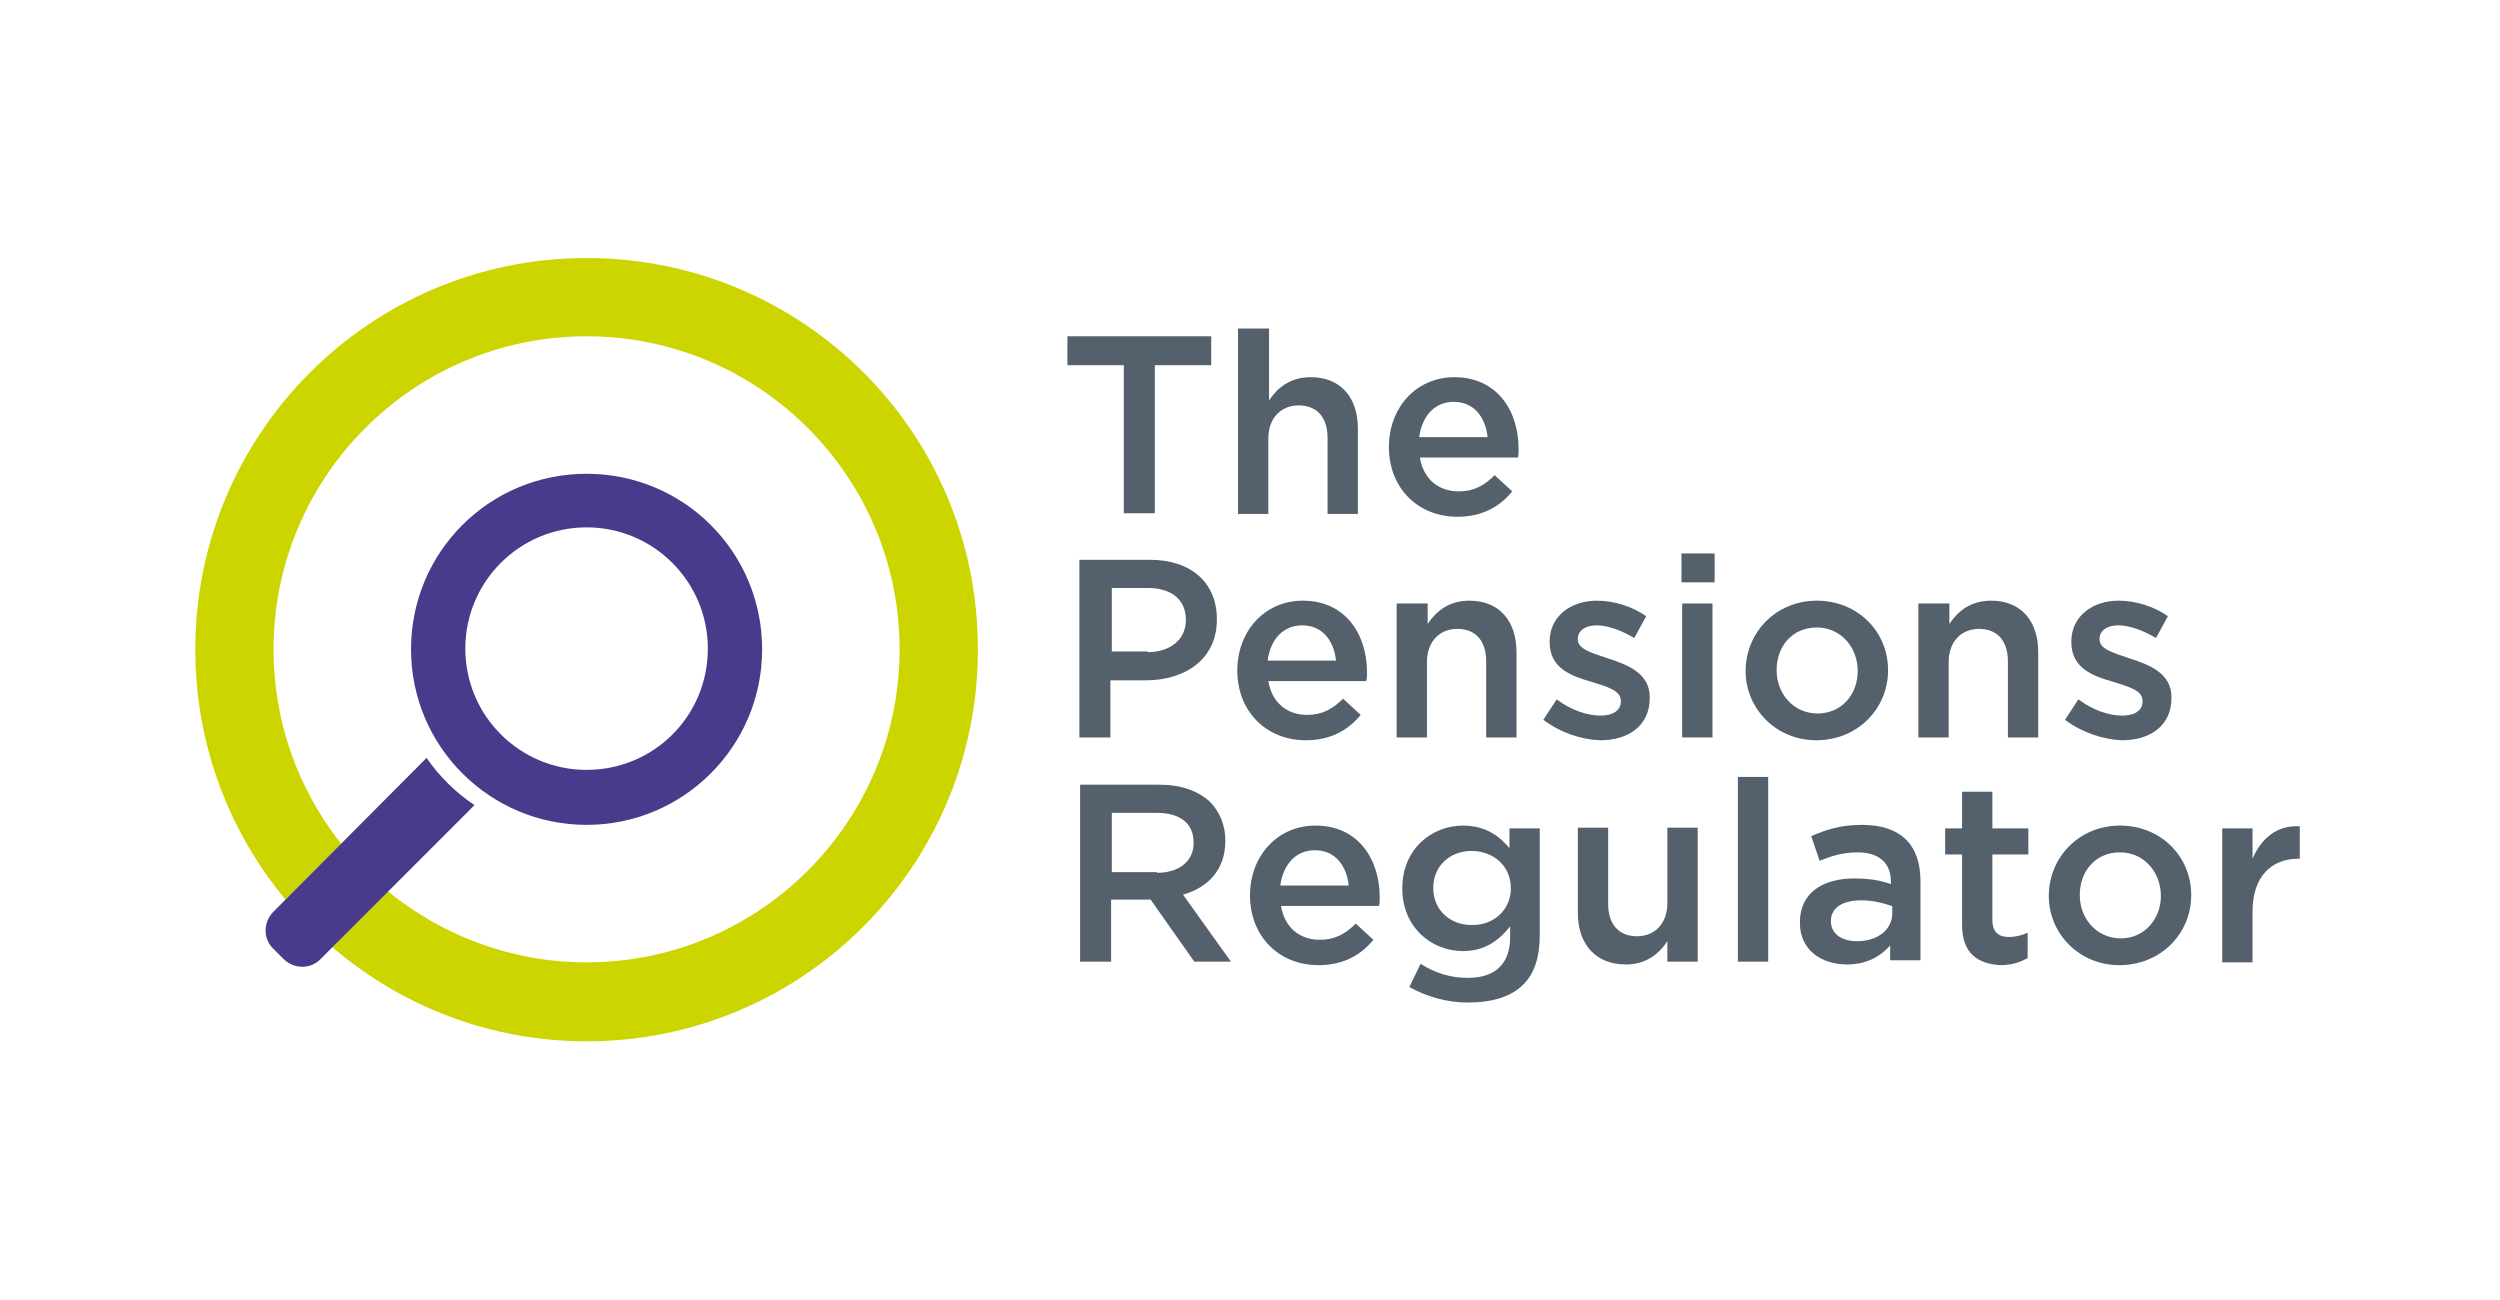<?xml version="1.0" encoding="UTF-8"?>
<!-- Generator: Adobe Illustrator 26.3.1, SVG Export Plug-In . SVG Version: 6.00 Build 0)  -->
<svg xmlns="http://www.w3.org/2000/svg" xmlns:xlink="http://www.w3.org/1999/xlink" id="Layer_1" x="0px" y="0px" viewBox="0 0 354.6 184.4" style="enable-background:new 0 0 354.6 184.4;" xml:space="preserve">
<style type="text/css">
	.st0{fill:#54616C;}
	.st1{fill:#CDD500;}
	.st2{fill:#483B8B;}
</style>
<polygon class="st0" points="159.4,51.8 151.4,51.8 151.4,47.7 171.8,47.7 171.8,51.8 163.8,51.8 163.8,72.8 159.4,72.8 "></polygon>
<g>
	<path class="st0" d="M175.7,46.6h4.3v10.2c1.2-1.8,3-3.3,5.9-3.3c4.3,0,6.7,2.9,6.7,7.3v12.1h-4.3V62.1c0-2.9-1.5-4.6-4.1-4.6   c-2.5,0-4.3,1.8-4.3,4.7v10.7h-4.3V46.6z"></path>
	<path class="st0" d="M197,63.4L197,63.4c0-5.5,3.8-9.9,9.3-9.9c6,0,9.1,4.7,9.1,10.2c0,0.4,0,0.8-0.1,1.2h-13.9   c0.5,3.1,2.7,4.8,5.5,4.8c2.1,0,3.6-0.8,5.1-2.3l2.5,2.3c-1.8,2.2-4.3,3.6-7.8,3.6C201.2,73.3,197,69.3,197,63.4 M211,62   c-0.3-2.8-1.9-5-4.8-5c-2.7,0-4.5,2-4.9,5H211z"></path>
	<path class="st0" d="M153.2,79.4h9.9c5.9,0,9.5,3.3,9.5,8.4v0.1c0,5.6-4.5,8.6-10.1,8.6h-5v8.1h-4.4V79.4z M162.8,92.5   c3.3,0,5.4-1.9,5.4-4.5v-0.1c0-2.9-2.1-4.5-5.4-4.5h-5.1v9H162.8z"></path>
	<path class="st0" d="M175.5,95.1L175.5,95.1c0-5.5,3.8-9.9,9.3-9.9c6,0,9.1,4.7,9.1,10.2c0,0.4,0,0.8-0.1,1.2h-13.9   c0.5,3.1,2.7,4.8,5.5,4.8c2.1,0,3.6-0.8,5.1-2.3l2.5,2.3c-1.8,2.2-4.3,3.6-7.8,3.6C179.7,105,175.5,101,175.5,95.1 M189.5,93.7   c-0.3-2.8-1.9-5-4.8-5c-2.7,0-4.5,2-4.9,5H189.5z"></path>
	<path class="st0" d="M198.2,85.6h4.3v2.9c1.2-1.8,3-3.3,5.9-3.3c4.3,0,6.7,2.9,6.7,7.3v12.1h-4.3V93.8c0-2.9-1.5-4.6-4.1-4.6   c-2.5,0-4.3,1.8-4.3,4.7v10.7h-4.3V85.6z"></path>
	<path class="st0" d="M218.9,102.1l1.9-2.9c2,1.5,4.3,2.3,6.2,2.3c1.9,0,2.9-0.8,2.9-2v-0.1c0-1.5-2-2-4.2-2.7   c-2.8-0.8-5.9-1.9-5.9-5.6V91c0-3.6,3-5.8,6.7-5.8c2.4,0,5,0.8,7,2.2l-1.7,3.1c-1.8-1.1-3.8-1.8-5.3-1.8c-1.7,0-2.7,0.8-2.7,1.9   v0.1c0,1.4,2,1.9,4.3,2.7c2.8,0.9,5.9,2.1,5.9,5.5v0.1c0,4-3.1,6-7,6C224.2,104.9,221.3,103.9,218.9,102.1"></path>
	<path class="st0" d="M238.5,78.5h4.7v4.1h-4.7V78.5z M238.6,85.6h4.3v19h-4.3V85.6z"></path>
	<path class="st0" d="M247.6,95.2L247.6,95.2c0-5.5,4.3-10,10.1-10c5.8,0,10.1,4.4,10.1,9.8v0.1c0,5.4-4.3,9.9-10.2,9.9   C251.9,105,247.6,100.5,247.6,95.2 M263.5,95.2L263.5,95.2c0-3.4-2.4-6.2-5.8-6.2c-3.5,0-5.7,2.7-5.7,6v0.1c0,3.3,2.4,6.1,5.8,6.1   C261.3,101.2,263.5,98.4,263.5,95.2"></path>
	<path class="st0" d="M272.2,85.6h4.3v2.9c1.2-1.8,3-3.3,5.9-3.3c4.3,0,6.7,2.9,6.7,7.3v12.1h-4.3V93.8c0-2.9-1.5-4.6-4.1-4.6   c-2.5,0-4.3,1.8-4.3,4.7v10.7h-4.3V85.6z"></path>
	<path class="st0" d="M292.9,102.1l1.9-2.9c2,1.5,4.3,2.3,6.2,2.3c1.9,0,2.9-0.8,2.9-2v-0.1c0-1.5-2-2-4.2-2.7   c-2.8-0.8-5.9-1.9-5.9-5.6V91c0-3.6,3-5.8,6.7-5.8c2.4,0,5,0.8,7,2.2l-1.7,3.1c-1.8-1.1-3.8-1.8-5.3-1.8c-1.7,0-2.7,0.8-2.7,1.9   v0.1c0,1.4,2,1.9,4.3,2.7c2.8,0.9,5.9,2.1,5.9,5.5v0.1c0,4-3.1,6-7,6C298.3,104.9,295.3,103.9,292.9,102.1"></path>
	<path class="st0" d="M153.2,111.3h11.2c3.2,0,5.6,0.9,7.3,2.5c1.3,1.4,2.1,3.2,2.1,5.4v0.1c0,4.1-2.5,6.6-6,7.6l6.8,9.5h-5.2   l-6.2-8.8h-0.1h-5.5v8.8h-4.4V111.3z M164.1,123.8c3.2,0,5.2-1.7,5.2-4.2v-0.1c0-2.7-1.9-4.2-5.2-4.2h-6.4v8.4H164.1z"></path>
	<path class="st0" d="M177.3,127L177.3,127c0-5.5,3.8-9.9,9.3-9.9c6,0,9.1,4.7,9.1,10.2c0,0.4,0,0.8-0.1,1.2h-13.9   c0.5,3.1,2.7,4.8,5.5,4.8c2.1,0,3.6-0.8,5.1-2.3l2.5,2.3c-1.8,2.2-4.3,3.6-7.8,3.6C181.5,136.9,177.3,132.9,177.3,127 M191.3,125.6   c-0.3-2.8-1.9-5-4.8-5c-2.7,0-4.5,2-4.9,5H191.3z"></path>
	<path class="st0" d="M199.9,140l1.6-3.3c2,1.3,4.2,2,6.7,2c3.9,0,6-2,6-5.8v-1.5c-1.6,2-3.6,3.5-6.7,3.5c-4.4,0-8.6-3.3-8.6-8.9   V126c0-5.6,4.2-8.9,8.6-8.9c3.2,0,5.2,1.5,6.6,3.2v-2.8h4.3v15.1c0,3.2-0.8,5.6-2.4,7.1c-1.7,1.7-4.4,2.5-7.8,2.5   C205.3,142.2,202.4,141.4,199.9,140 M214.3,126L214.3,126c0-3.2-2.5-5.3-5.6-5.3c-3,0-5.4,2.1-5.4,5.2v0.1c0,3.1,2.4,5.2,5.4,5.2   C211.8,131.3,214.3,129.1,214.3,126"></path>
	<path class="st0" d="M223.8,129.5v-12.1h4.3v10.8c0,2.9,1.5,4.6,4.1,4.6c2.5,0,4.3-1.8,4.3-4.7v-10.7h4.3v19h-4.3v-2.9   c-1.2,1.8-3,3.3-5.9,3.3C226.3,136.8,223.8,133.9,223.8,129.5"></path>
	<rect x="246.5" y="110.2" class="st0" width="4.3" height="26.2"></rect>
	<path class="st0" d="M268.1,136.4v-2.3c-1.3,1.5-3.3,2.7-6.1,2.7c-3.6,0-6.7-2-6.7-5.9v-0.1c0-4.2,3.3-6.2,7.7-6.2   c2.3,0,3.8,0.3,5.2,0.8v-0.4c0-2.6-1.7-4.1-4.7-4.1c-2.1,0-3.7,0.5-5.4,1.2l-1.2-3.5c2.1-0.9,4.1-1.6,7.2-1.6c5.6,0,8.3,2.9,8.3,8   v11.2H268.1z M268.3,128.5c-1.1-0.4-2.7-0.8-4.3-0.8c-2.7,0-4.3,1.1-4.3,2.9v0.1c0,1.8,1.6,2.8,3.7,2.8c2.9,0,5-1.6,5-4V128.5z"></path>
	<path class="st0" d="M278.3,131.2v-10h-2.4v-3.7h2.4v-5.2h4.3v5.2h5.1v3.7h-5.1v9.3c0,1.7,0.9,2.4,2.3,2.4c1,0,1.8-0.2,2.7-0.6v3.6   c-1.1,0.6-2.3,1-3.9,1C280.6,136.7,278.3,135.3,278.3,131.2"></path>
	<path class="st0" d="M290.6,127.1L290.6,127.1c0-5.5,4.3-10,10.1-10c5.8,0,10.1,4.4,10.1,9.8v0.1c0,5.4-4.3,9.9-10.2,9.9   C294.9,136.9,290.6,132.4,290.6,127.1 M306.5,127.1L306.5,127.1c0-3.4-2.4-6.2-5.8-6.2c-3.5,0-5.7,2.7-5.7,6v0.1   c0,3.3,2.4,6.1,5.8,6.1C304.2,133.1,306.5,130.3,306.5,127.1"></path>
	<path class="st0" d="M315.2,117.5h4.3v4.3c1.2-2.8,3.4-4.8,6.7-4.6v4.6H326c-3.8,0-6.5,2.5-6.5,7.5v7.2h-4.3V117.5z"></path>
	<path class="st1" d="M83.2,36.6c-30.7,0-55.5,24.9-55.5,55.5c0,13.5,4.8,25.9,12.8,35.5l7.9-7.9c-6-7.6-9.6-17.1-9.6-27.6   c0-24.5,19.9-44.4,44.4-44.4s44.4,19.9,44.4,44.4c0,24.5-19.9,44.4-44.4,44.4c-10.7,0-20.4-3.8-28.1-10l-0.2-0.1l-7.8,7.9l0.1,0.1   l0,0c9.7,8.3,22.3,13.3,36,13.3c30.7,0,55.5-24.9,55.5-55.5C138.8,61.4,113.9,36.6,83.2,36.6"></path>
	<path class="st2" d="M83.2,67.2c-13.8,0-24.9,11.1-24.9,24.9S69.5,117,83.2,117s24.9-11.1,24.9-24.9S97,67.2,83.2,67.2 M83.2,109.2   c-9.5,0-17.2-7.7-17.2-17.2c0-9.5,7.7-17.2,17.2-17.2s17.2,7.7,17.2,17.2C100.4,101.6,92.7,109.2,83.2,109.2"></path>
	<path class="st2" d="M38.8,129.3c-1.5,1.5-1.5,3.9,0,5.3l1.4,1.4c1.5,1.5,3.9,1.5,5.3,0l21.8-21.8c-2.7-1.8-5-4.1-6.8-6.7   L38.8,129.3z"></path>
</g>
</svg>
